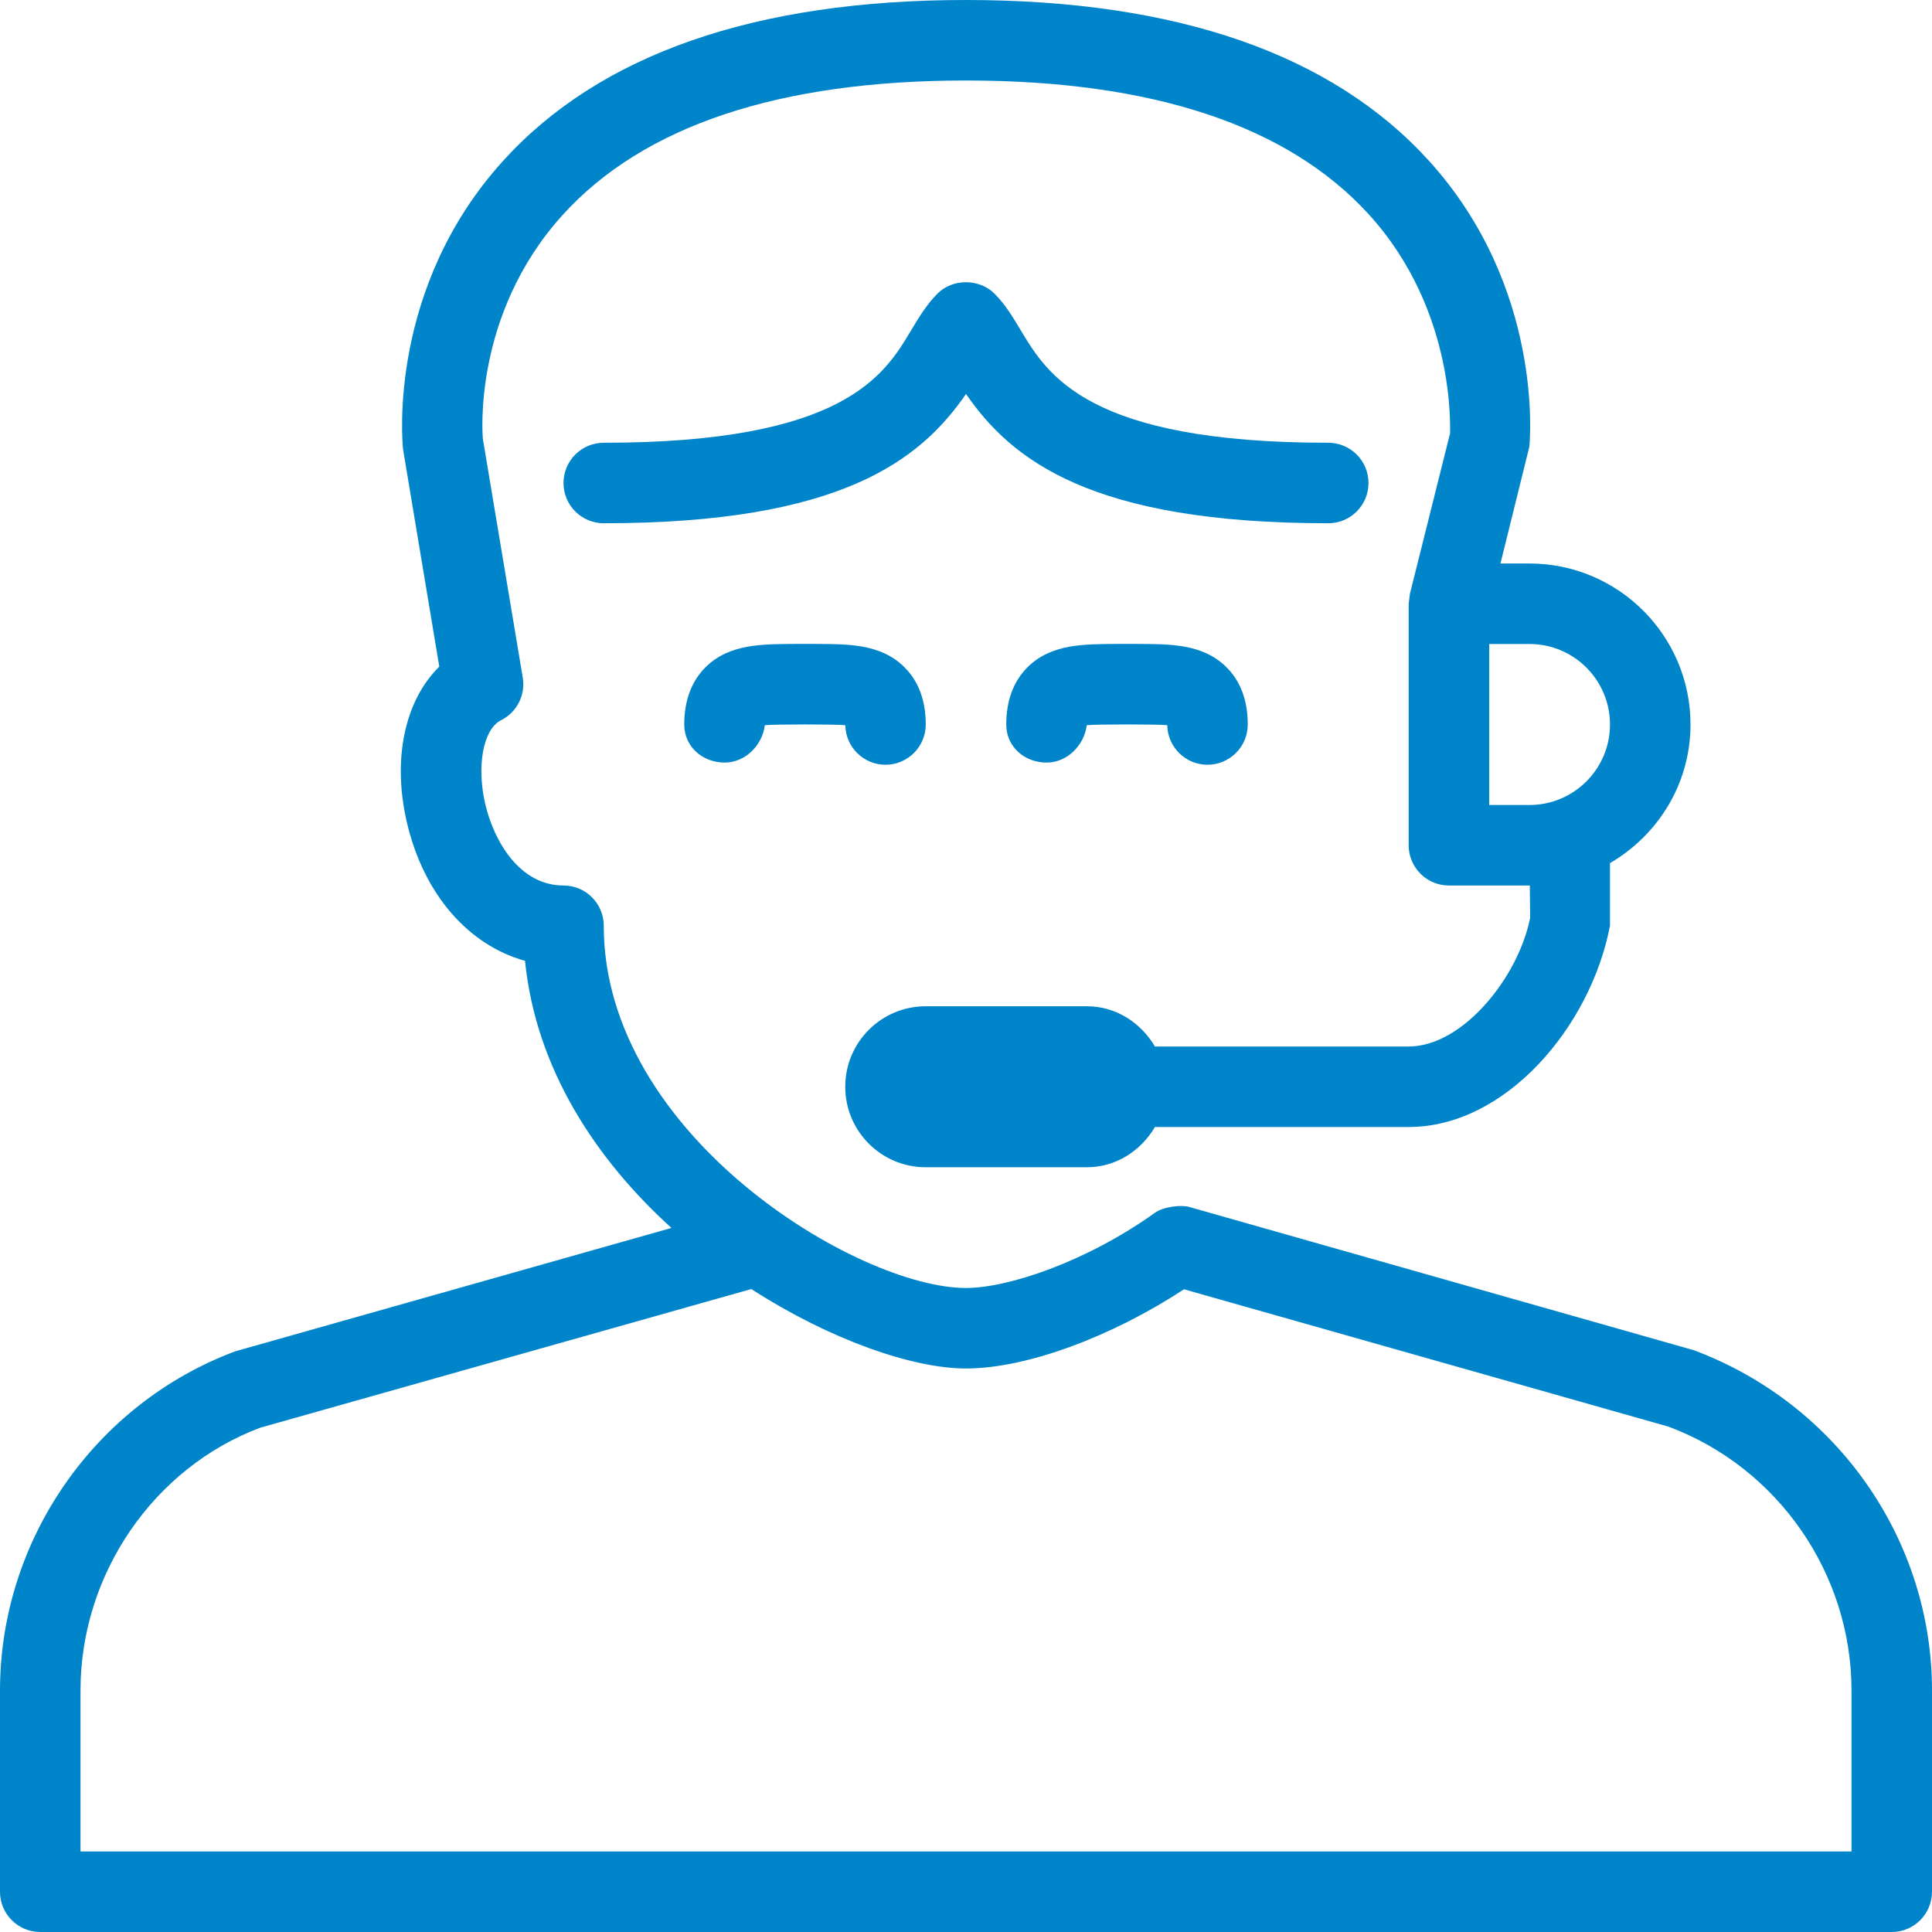 <?xml version="1.0" encoding="utf-8"?>
<!-- Generator: Adobe Illustrator 16.0.3, SVG Export Plug-In . SVG Version: 6.00 Build 0)  -->
<!DOCTYPE svg PUBLIC "-//W3C//DTD SVG 1.1//EN" "http://www.w3.org/Graphics/SVG/1.1/DTD/svg11.dtd">
<svg version="1.1" xmlns="http://www.w3.org/2000/svg" xmlns:xlink="http://www.w3.org/1999/xlink" x="0px" y="0px" width="24px"
	 height="24px" viewBox="0 0 24 24" enable-background="new 0 0 24 24" xml:space="preserve">
<g id="Outline_Icons_1_">
	<g id="Outline_Icons">
		<g>
			<path fill="#0085CA" d="M17,6c0-0.276-0.224-0.5-0.5-0.5c-2.984,0-3.486-0.841-3.819-1.396c-0.099-0.165-0.192-0.321-0.328-0.457
				c-0.188-0.188-0.52-0.188-0.707,0c-0.135,0.136-0.229,0.292-0.328,0.457C10.987,4.659,10.484,5.5,7.5,5.5C7.224,5.5,7,5.724,7,6
				s0.224,0.5,0.5,0.5c2.945,0,3.935-0.785,4.5-1.606C12.566,5.715,13.556,6.5,16.5,6.5C16.777,6.5,17,6.276,17,6z"/>
			<path fill="#0085CA" d="M21.042,16.773l-6.27-1.78c-0.095-0.027-0.311-0.008-0.427,0.074C13.487,15.68,12.516,16,12,16c-1.342,0-4.5-1.9-4.5-4.5
				C7.5,11.224,7.277,11,7,11c-0.542,0-0.861-0.543-0.971-1.008C5.917,9.518,6.002,9.058,6.224,8.947
				C6.42,8.849,6.53,8.635,6.494,8.418L5.998,5.45c-0.001-0.015-0.139-1.531,0.99-2.778C7.992,1.562,9.679,1,12,1
				c2.313,0,3.996,0.559,5.001,1.66c1.108,1.214,1.006,2.721,1.013,2.72l-0.5,1.999c0,0.001-0.015,0.12-0.015,0.121v3
				c0,0.276,0.224,0.5,0.5,0.5h1c0.002,0,0.003,0,0.005,0l0.004,0.401C18.862,12.141,18.17,13,17.5,13h-3.153
				c-0.174-0.293-0.48-0.5-0.847-0.5h-2c-0.552,0-1,0.447-1,1s0.448,1,1,1h2c0.366,0,0.673-0.206,0.847-0.5H17.5
				c1.202,0,2.258-1.242,2.5-2.5v-0.778c0.595-0.347,1-0.985,1-1.722c0-1.103-0.897-2-2-2h-0.361l0.359-1.45
				c0.008-0.08,0.179-1.977-1.244-3.549C16.552,0.673,14.617,0,12,0S7.449,0.673,6.247,2.001C4.824,3.573,4.995,5.47,5.007,5.582
				l0.45,2.699C5.03,8.7,4.869,9.429,5.056,10.223c0.209,0.887,0.762,1.517,1.466,1.713c0.135,1.345,0.885,2.471,1.819,3.318
				l-5.42,1.533C1.174,17.441,0,19.134,0,21v2.5C0,23.776,0.224,24,0.5,24h23c0.276,0,0.5-0.224,0.5-0.5V21
				C24,19.134,22.827,17.441,21.042,16.773z M20,9c0,0.552-0.449,1-1,1h-0.5V8H19C19.552,8,20,8.448,20,9z M23,23H1v-2
				c0-1.451,0.913-2.768,2.231-3.264l6.102-1.723C10.319,16.648,11.342,17,12,17c0.752,0,1.81-0.395,2.708-0.984l6.021,1.707
				C22.088,18.232,23,19.549,23,21V23z"/>
			<path fill="#0085CA" d="M9.003,9.473c0.254,0,0.467-0.214,0.498-0.464c0.095-0.013,0.905-0.013,1,0C10.505,9.28,10.727,9.5,11,9.5
				c0.276,0,0.5-0.224,0.5-0.5c0-0.298-0.089-0.538-0.266-0.713c-0.296-0.294-0.709-0.285-1.105-0.288H9.871
				C9.48,8.003,9.063,7.993,8.766,8.287C8.59,8.462,8.5,8.702,8.5,9C8.5,9.276,8.727,9.473,9.003,9.473z"/>
			<path fill="#0085CA" d="M13.871,7.999c-0.393,0.004-0.808-0.006-1.105,0.288C12.59,8.462,12.5,8.702,12.5,9c0,0.276,0.226,0.473,0.502,0.473
				c0.254,0,0.467-0.214,0.498-0.464c0.095-0.013,0.905-0.013,1,0C14.505,9.28,14.727,9.5,15,9.5c0.276,0,0.5-0.224,0.5-0.5
				c0-0.298-0.089-0.538-0.266-0.713c-0.296-0.294-0.71-0.285-1.105-0.288H13.871z"/>
		</g>
	</g>
	<g id="New_icons_1_">
	</g>
</g>
<g id="Invisible_Shape">
	<rect fill="none" width="24" height="24"/>
</g>
</svg>
